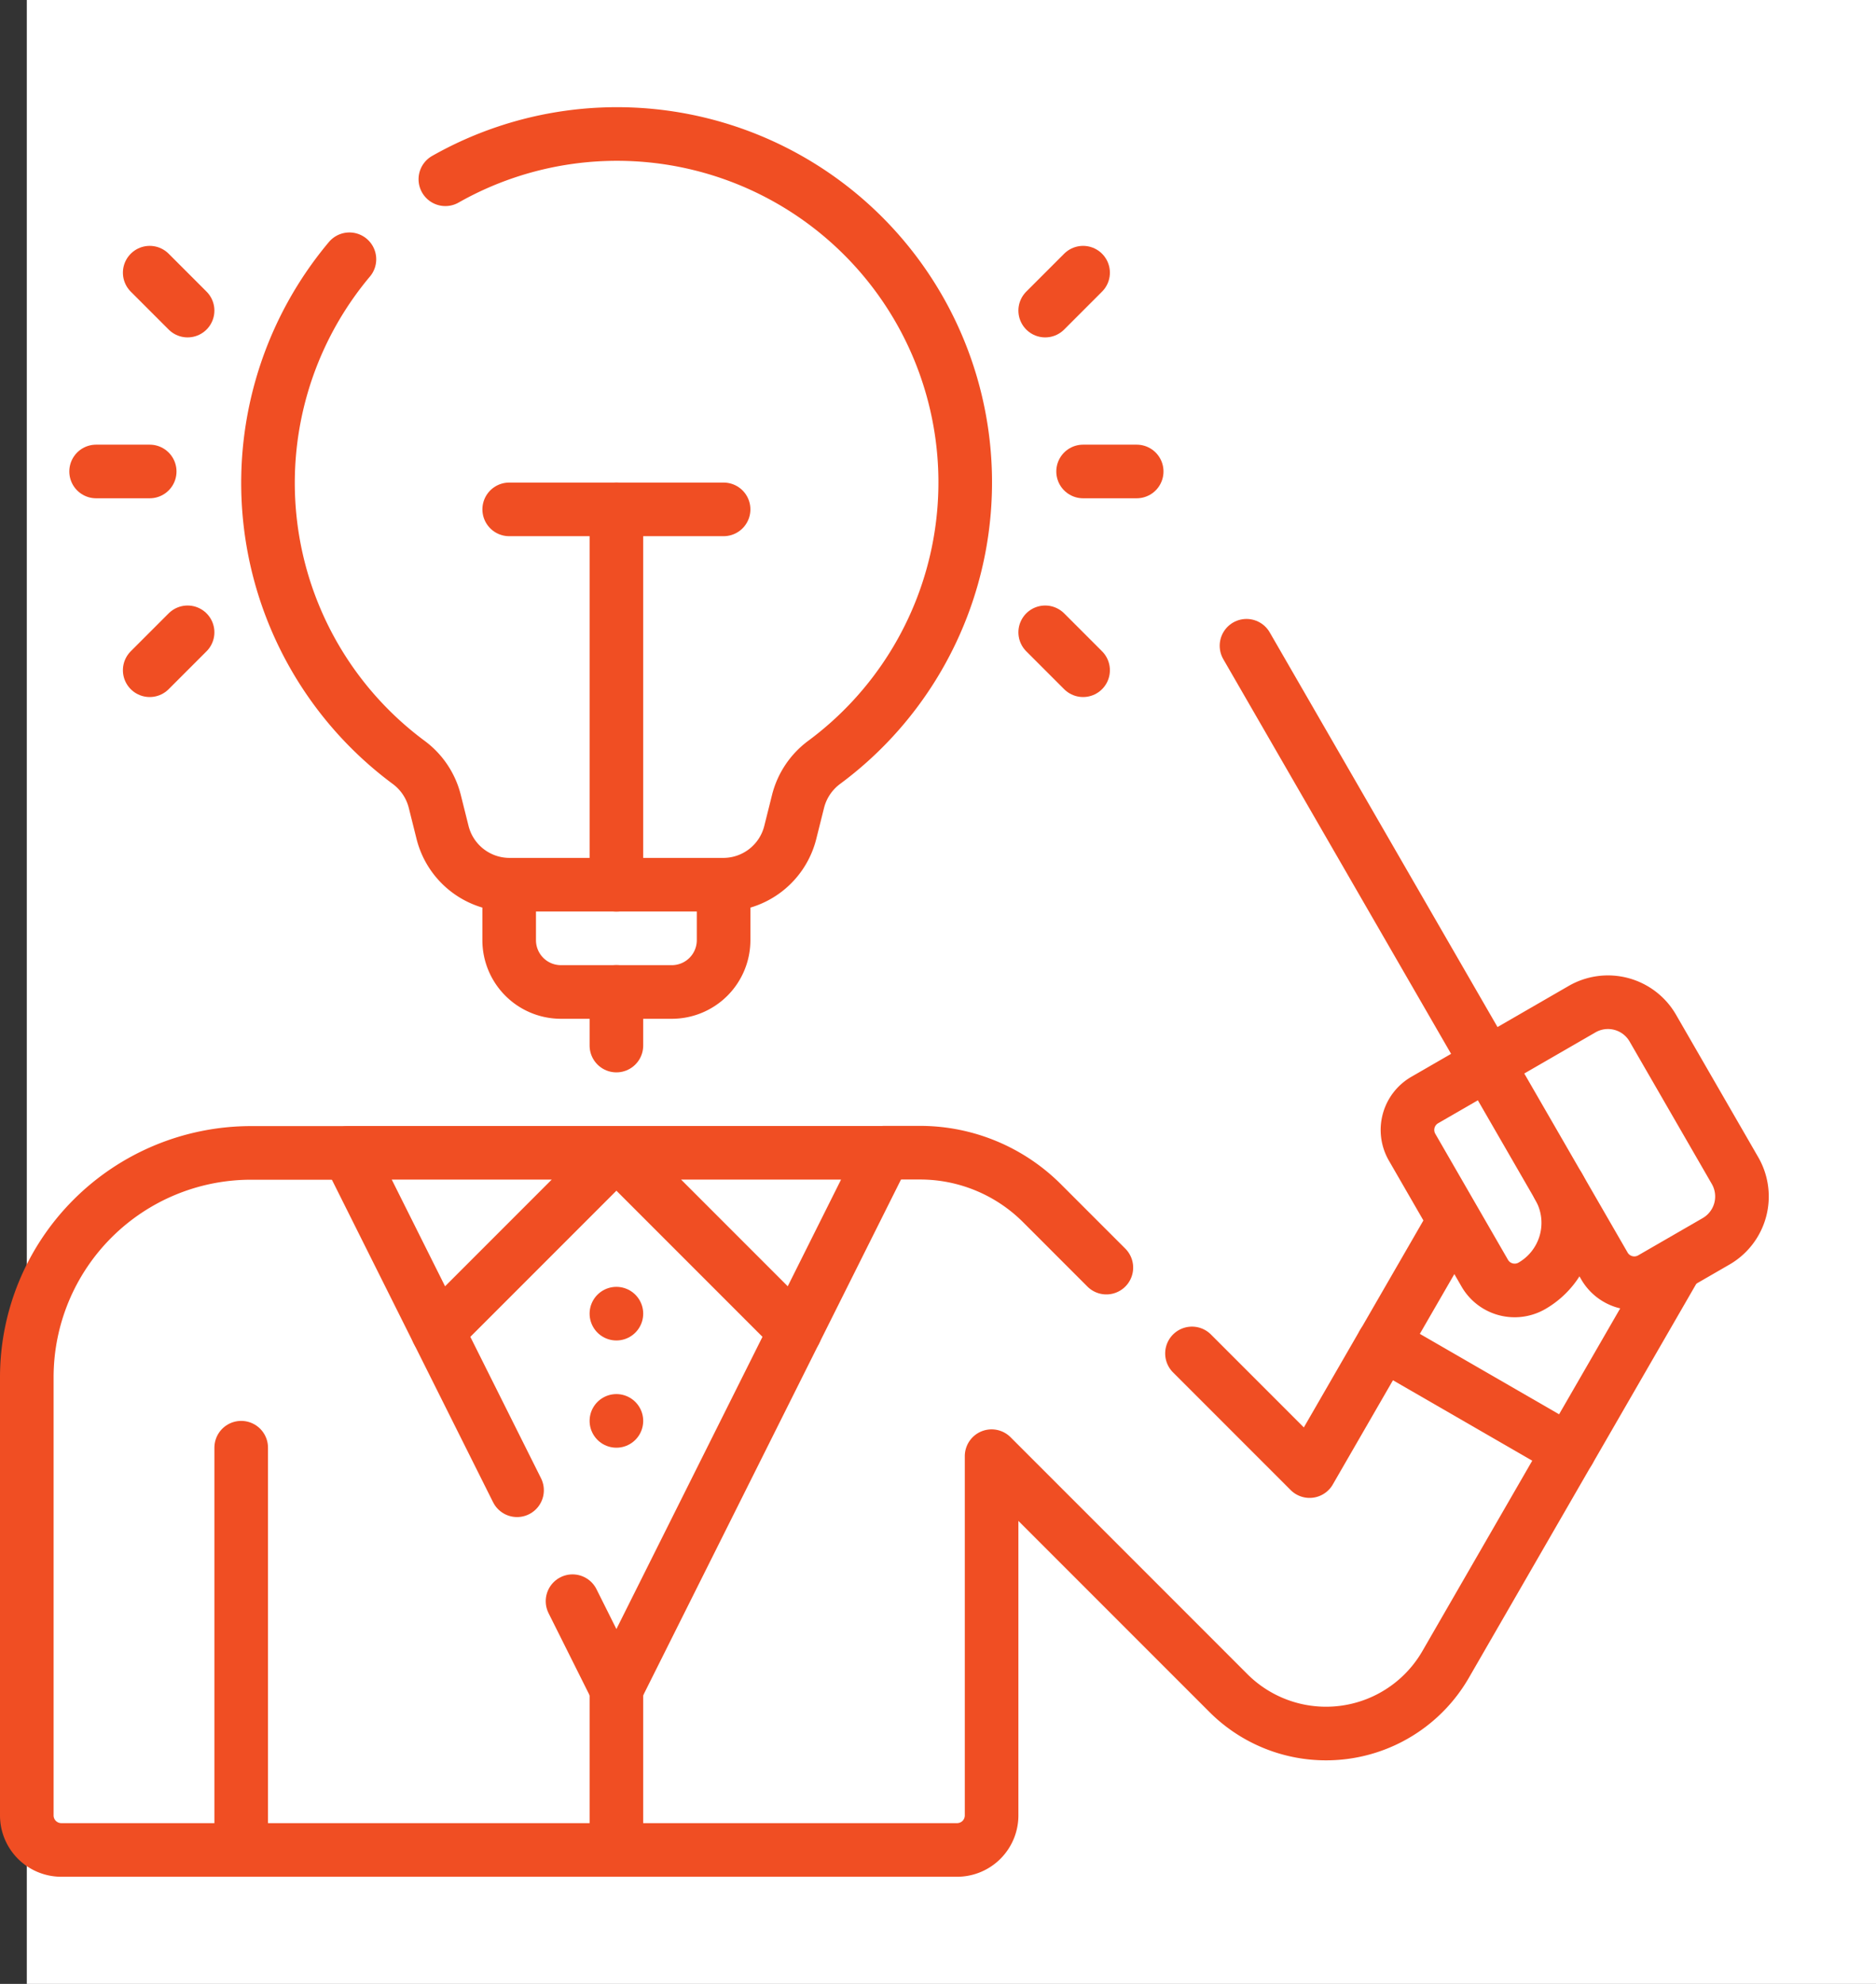 <svg xmlns="http://www.w3.org/2000/svg" width="70" height="74" viewBox="0 0 70 74">
  <rect x="0" y="0" width="70" height="74" fill="#333333" stroke="none"/>
  <g id="Group_10997" data-name="Group 10997" transform="translate(-912 -327)">
    <rect id="Rectangle_1783" data-name="Rectangle 1783" width="69" height="74" transform="translate(913 327)" fill="#fff"/>
    <g id="teachers-day" transform="translate(905.5 324.5)">
      <line id="Line_156" data-name="Line 156" x1="2.589" y2="4.484" transform="translate(58.115 48.132)" fill="none" stroke="#f04e23" stroke-linecap="round" stroke-linejoin="round" stroke-width="2"/>
      <line id="Line_157" data-name="Line 157" y1="6.859" x2="3.96" transform="translate(65.043 49.757)" fill="none" stroke="#f04e23" stroke-linecap="round" stroke-linejoin="round" stroke-width="2"/>
      <path id="Path_4212" data-name="Path 4212" d="M155.281,225.938v1.94a1.932,1.932,0,0,1-1.932,1.932h-4.137a1.932,1.932,0,0,1-1.932-1.932v-1.94" transform="translate(-121.781 -190.309)" fill="none" stroke="#f04e23" stroke-linecap="round" stroke-linejoin="round" stroke-width="2"/>
      <line id="Line_158" data-name="Line 158" y2="15" transform="translate(15.5 56.5)" fill="none" stroke="#f04e23" stroke-linecap="round" stroke-linejoin="round" stroke-width="2"/>
      <path id="Path_4213" data-name="Path 4213" d="M80.428,12.171A12.974,12.974,0,0,0,82.64,30.938a2.592,2.592,0,0,1,.972,1.449l.291,1.163A2.576,2.576,0,0,0,86.4,35.5h7.978a2.576,2.576,0,0,0,2.5-1.951l.291-1.162a2.6,2.6,0,0,1,.977-1.453A12.994,12.994,0,0,0,84.008,9.186" transform="translate(-60.89 0)" fill="none" stroke="#f04e23" stroke-linecap="round" stroke-linejoin="round" stroke-width="2"/>
      <line id="Line_159" data-name="Line 159" y1="2" transform="translate(29.5 39.5)" fill="none" stroke="#f04e23" stroke-linecap="round" stroke-linejoin="round" stroke-width="2"/>
      <line id="Line_160" data-name="Line 160" y1="14" transform="translate(29.5 21.5)" fill="none" stroke="#f04e23" stroke-linecap="round" stroke-linejoin="round" stroke-width="2"/>
      <line id="Line_161" data-name="Line 161" x2="8" transform="translate(25.5 21.5)" fill="none" stroke="#f04e23" stroke-linecap="round" stroke-linejoin="round" stroke-width="2"/>
      <path id="Path_4214" data-name="Path 4214" d="M264.282,306.878l-2.4-2.4a6.439,6.439,0,0,0-4.553-1.886H256" transform="translate(-216.5 -257.096)" fill="none" stroke="#f04e23" stroke-linecap="round" stroke-linejoin="round" stroke-width="2"/>
      <path id="Path_4215" data-name="Path 4215" d="M19.5,302.6H15.87a8.37,8.37,0,0,0-8.37,8.37v16.341A1.288,1.288,0,0,0,8.788,328.6H42.212a1.288,1.288,0,0,0,1.288-1.288v-13.4l8.839,8.839a5.151,5.151,0,0,0,8.1-1.067l4.6-7.97-6.929-4-2.745,4.754-4.388-4.388" transform="translate(0 -257.096)" fill="none" stroke="#f04e23" stroke-linecap="round" stroke-linejoin="round" stroke-width="2"/>
      <line id="Line_162" data-name="Line 162" y2="6" transform="translate(29.5 65.5)" fill="none" stroke="#f04e23" stroke-linecap="round" stroke-linejoin="round" stroke-width="2"/>
      <path id="Path_4216" data-name="Path 4216" d="M165.628,364.423l1.637,3.275,6.667-13.333" transform="translate(-137.765 -302.198)" fill="none" stroke="#f04e23" stroke-linecap="round" stroke-linejoin="round" stroke-width="2"/>
      <line id="Line_163" data-name="Line 163" x2="2.96" y2="5.92" transform="translate(22.833 52.167)" fill="none" stroke="#f04e23" stroke-linecap="round" stroke-linejoin="round" stroke-width="2"/>
      <line id="Line_164" data-name="Line 164" x1="2" transform="translate(10.086 20.086)" fill="none" stroke="#f04e23" stroke-linecap="round" stroke-linejoin="round" stroke-width="2"/>
      <line id="Line_165" data-name="Line 165" x1="1.414" y1="1.414" transform="translate(12.086 12.671)" fill="none" stroke="#f04e23" stroke-linecap="round" stroke-linejoin="round" stroke-width="2"/>
      <line id="Line_166" data-name="Line 166" x1="1.414" y2="1.414" transform="translate(12.086 26.086)" fill="none" stroke="#f04e23" stroke-linecap="round" stroke-linejoin="round" stroke-width="2"/>
      <line id="Line_167" data-name="Line 167" x2="2" transform="translate(46.914 20.086)" fill="none" stroke="#f04e23" stroke-linecap="round" stroke-linejoin="round" stroke-width="2"/>
      <line id="Line_168" data-name="Line 168" y1="1.414" x2="1.414" transform="translate(45.5 12.671)" fill="none" stroke="#f04e23" stroke-linecap="round" stroke-linejoin="round" stroke-width="2"/>
      <line id="Line_169" data-name="Line 169" x2="1.414" y2="1.414" transform="translate(45.5 26.086)" fill="none" stroke="#f04e23" stroke-linecap="round" stroke-linejoin="round" stroke-width="2"/>
      <path id="Path_4217" data-name="Path 4217" d="M100.688,302.594l3.333,6.667,6.667-6.667Z" transform="translate(-81.188 -257.094)" fill="none" stroke="#f04e23" stroke-linecap="round" stroke-linejoin="round" stroke-width="2"/>
      <path id="Path_4218" data-name="Path 4218" d="M178.344,302.594l6.667,6.667,3.333-6.667Z" transform="translate(-148.844 -257.094)" fill="none" stroke="#f04e23" stroke-linecap="round" stroke-linejoin="round" stroke-width="2"/>
      <path id="Path_4219" data-name="Path 4219" d="M410.558,276.781l-2.349,1.356a1.288,1.288,0,0,0-.471,1.759l2.712,4.7a1.288,1.288,0,0,0,1.759.471h0a2.712,2.712,0,0,0,.993-3.705" transform="translate(-348.548 -234.605)" fill="none" stroke="#f04e23" stroke-linecap="round" stroke-linejoin="round" stroke-width="2"/>
      <path id="Path_4220" data-name="Path 4220" d="M439.331,267.891l-2.408,1.39a1.288,1.288,0,0,1-1.759-.471l-4.356-7.545,3.523-2.034a1.932,1.932,0,0,1,2.639.707l3.068,5.315A1.931,1.931,0,0,1,439.331,267.891Z" transform="translate(-368.798 -219.089)" fill="none" stroke="#f04e23" stroke-linecap="round" stroke-linejoin="round" stroke-width="2"/>
      <line id="Line_170" data-name="Line 170" x1="9" y1="15.588" transform="translate(53.011 26.587)" fill="none" stroke="#f04e23" stroke-linecap="round" stroke-linejoin="round" stroke-width="2"/>
      <g id="Group_10998" data-name="Group 10998" transform="translate(29.5 51.5)">
        <g id="Group_10997-2" data-name="Group 10997">
          <line id="Line_171" data-name="Line 171" fill="none" stroke="#f04e23" stroke-linecap="round" stroke-linejoin="round" stroke-width="2"/>
        </g>
      </g>
      <g id="Group_11000" data-name="Group 11000" transform="translate(29.5 55.5)">
        <g id="Group_10999" data-name="Group 10999">
          <line id="Line_172" data-name="Line 172" fill="none" stroke="#f04e23" stroke-linecap="round" stroke-linejoin="round" stroke-width="2"/>
        </g>
      </g>
    </g>
  </g>
</svg>

